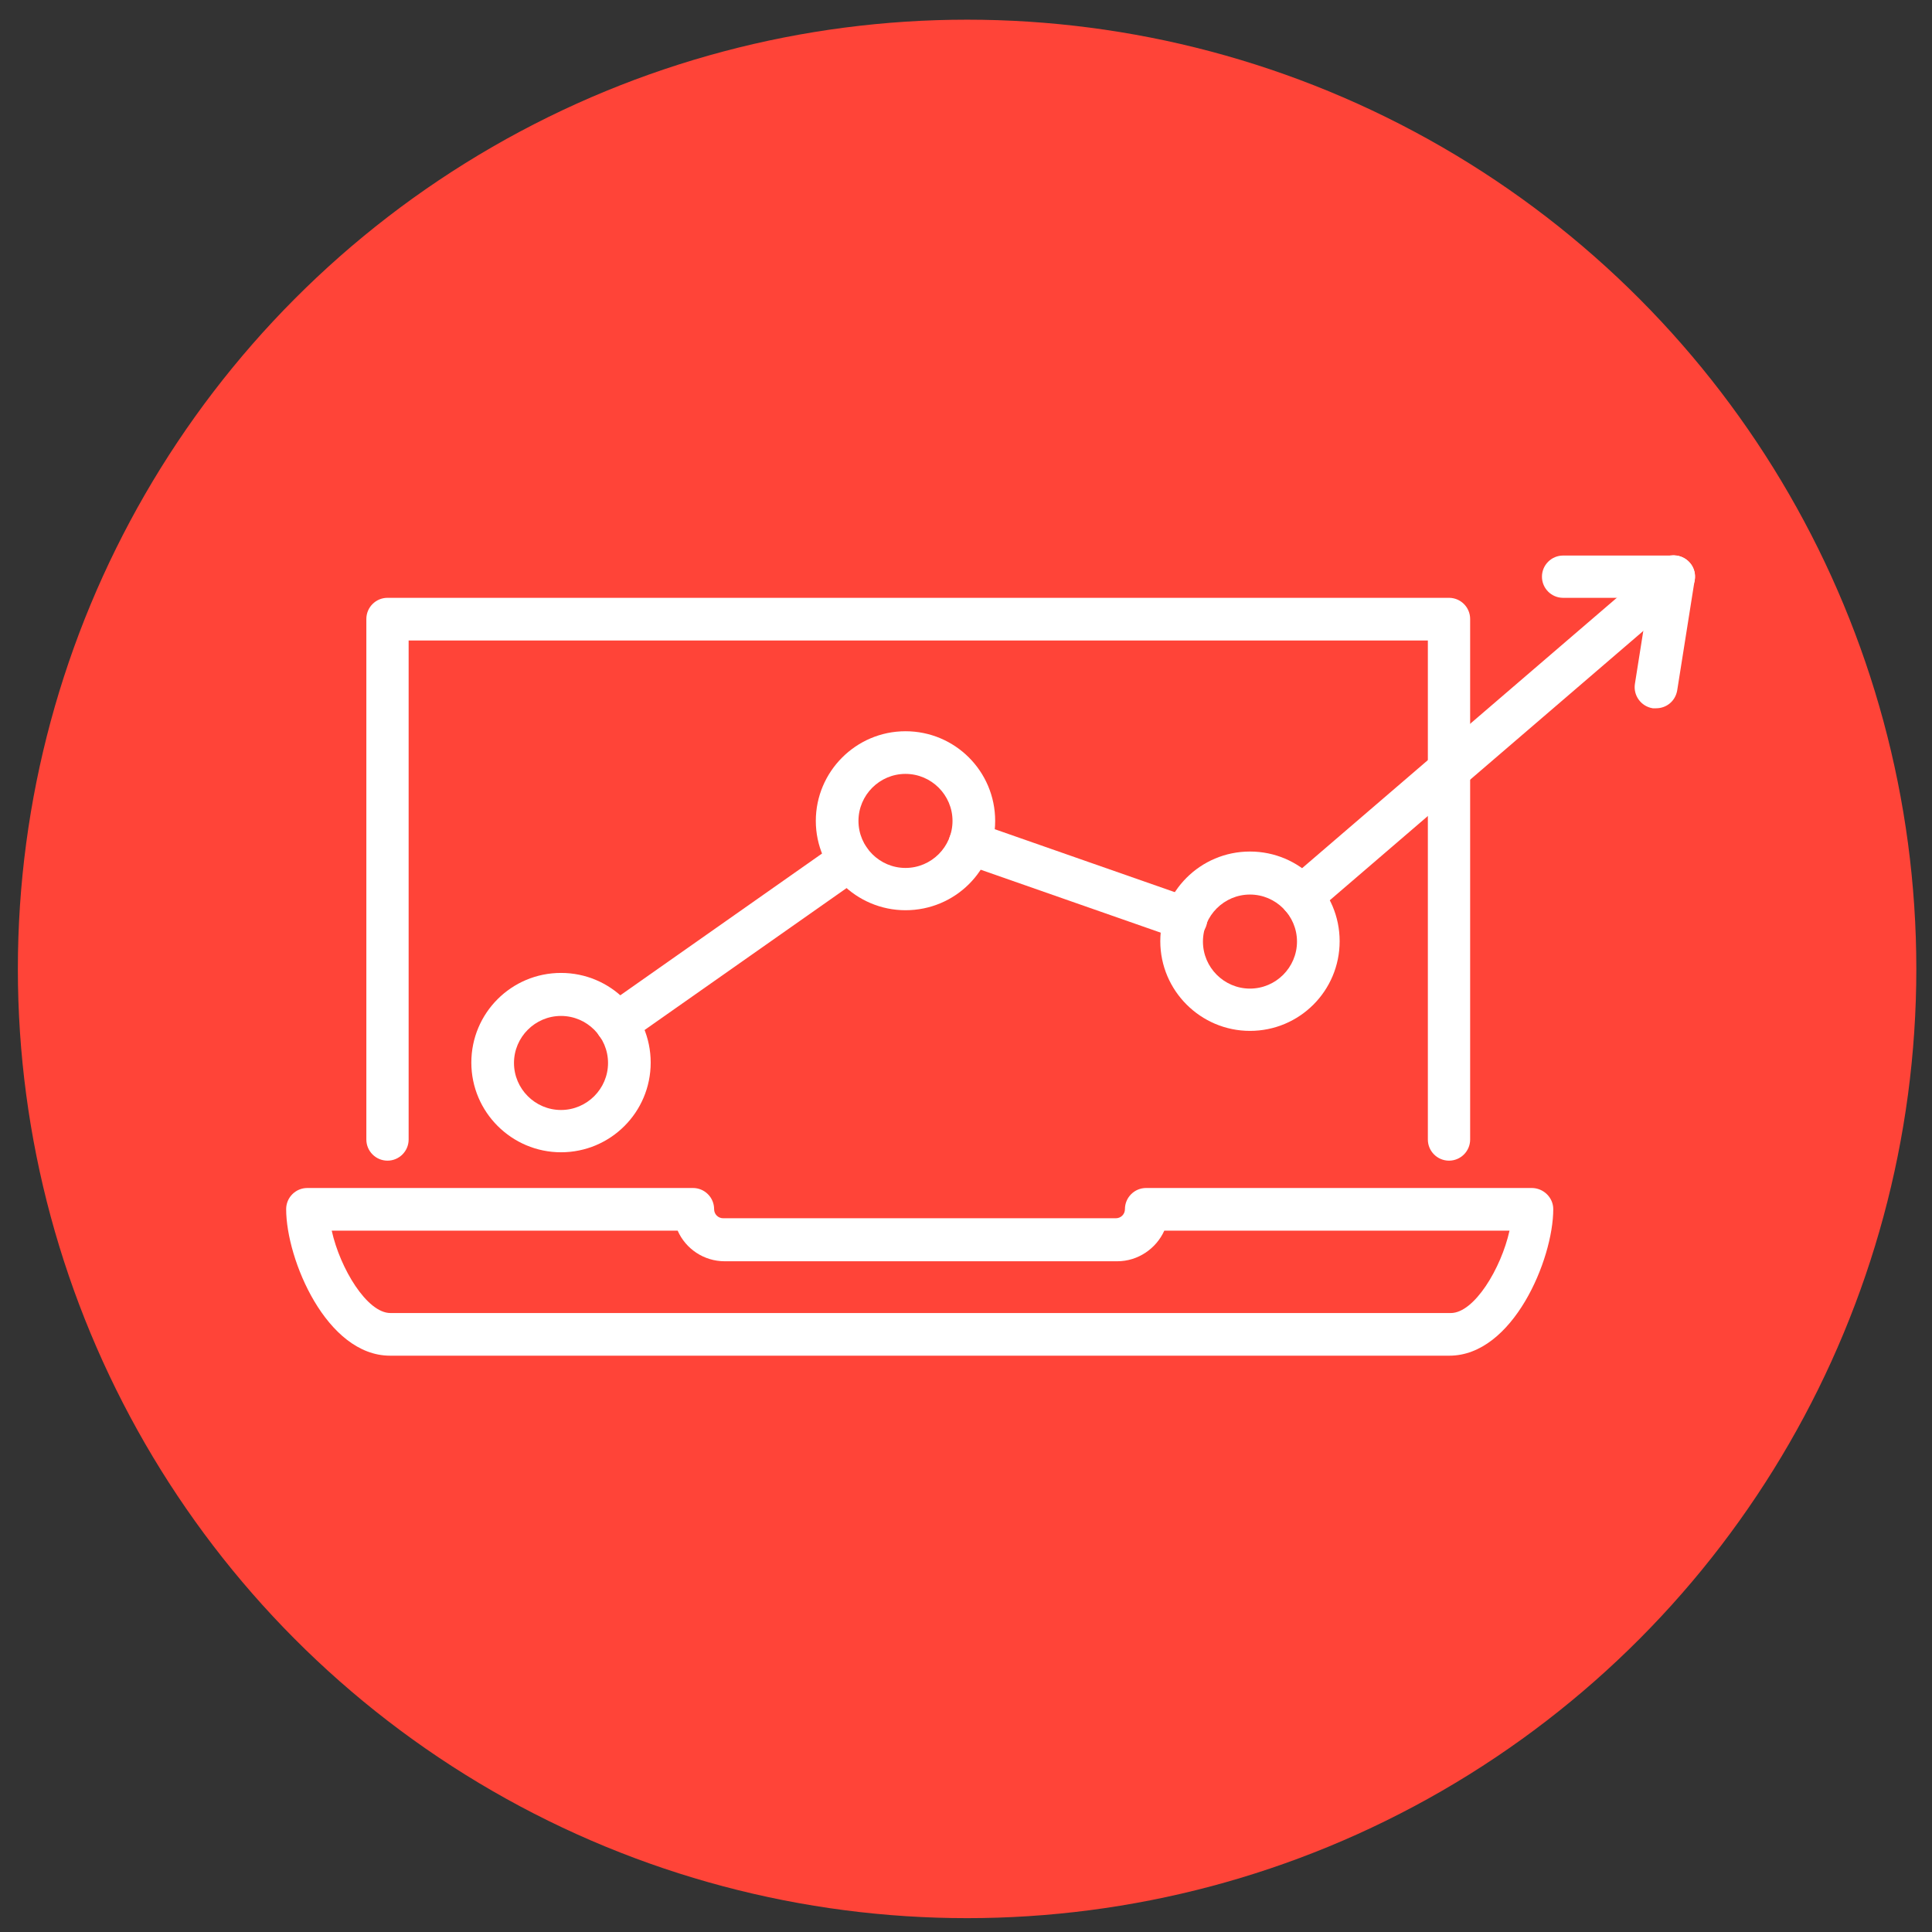 <?xml version="1.0" encoding="UTF-8"?>
<svg xmlns="http://www.w3.org/2000/svg" viewBox="0 0 53 53">
  <rect x="0" y="0" width="53" height="53" fill="#333333" stroke="none"/>
  <defs>
    <style>
      .cls-1 {
        fill: #ff4438;
      }

      .cls-1, .cls-2 {
        stroke-width: 0px;
      }

      .cls-2 {
        fill: #fff;
      }
    </style>
  </defs>
  <g id="background">
    <circle class="cls-1" cx="26.53" cy="26.58" r="26.04"/>
  </g>
  <g id="graphics">
    <g>
      <g>
        <path class="cls-2" d="m39.75,31.84c-.32,0-.58-.26-.58-.58v-13.69H11.21v13.69c0,.32-.26.58-.58.58s-.58-.26-.58-.58v-14.28c0-.32.26-.58.58-.58h29.12c.32,0,.58.26.58.58v14.28c0,.32-.26.58-.58.58Z"/>
        <path class="cls-2" d="m39.79,37.19H10.7c-1.74,0-2.85-2.64-2.85-4.02,0-.32.26-.58.58-.58h10.58c.32,0,.58.26.58.58,0,.14.11.25.25.25h10.77c.14,0,.25-.11.25-.25,0-.32.26-.58.58-.58h10.58c.32,0,.59.26.59.58,0,1.38-1.11,4.02-2.85,4.02Zm-30.69-3.43c.23,1.04.97,2.26,1.61,2.26h29.09c.64,0,1.38-1.22,1.61-2.26h-9.47c-.22.49-.72.84-1.29.84h-10.77c-.57,0-1.07-.34-1.29-.84h-9.47Z"/>
      </g>
      <g>
        <path class="cls-2" d="m15.39,31.61c-1.35,0-2.46-1.1-2.46-2.46s1.1-2.46,2.46-2.46,2.46,1.1,2.46,2.46-1.1,2.46-2.46,2.46Zm0-3.74c-.71,0-1.29.58-1.29,1.29s.58,1.29,1.29,1.29,1.29-.58,1.29-1.29-.58-1.29-1.29-1.29Z"/>
        <path class="cls-2" d="m24.84,24.97c-1.35,0-2.46-1.1-2.46-2.45s1.1-2.46,2.46-2.46,2.46,1.1,2.46,2.46-1.1,2.45-2.46,2.45Zm0-3.74c-.71,0-1.29.58-1.29,1.29s.58,1.29,1.29,1.29,1.29-.58,1.29-1.29-.58-1.29-1.29-1.29Z"/>
        <path class="cls-2" d="m34.29,28.28c-1.35,0-2.46-1.1-2.46-2.46s1.1-2.46,2.46-2.46,2.46,1.1,2.46,2.46-1.1,2.46-2.46,2.46Zm0-3.74c-.71,0-1.29.58-1.29,1.29s.58,1.29,1.29,1.29,1.29-.58,1.29-1.29-.58-1.29-1.29-1.29Z"/>
        <path class="cls-2" d="m35.7,25.18c-.16,0-.33-.07-.44-.2-.21-.24-.18-.61.06-.82l10.22-8.78c.24-.21.61-.18.82.06.21.24.18.61-.06.82l-10.22,8.78c-.11.09-.25.14-.38.14Z"/>
        <path class="cls-2" d="m32.53,25.79c-.06,0-.13-.01-.19-.03l-5.92-2.07c-.3-.11-.47-.44-.36-.75.11-.31.44-.47.75-.36l5.92,2.07c.3.11.47.44.36.75-.08.24-.31.39-.55.39Z"/>
        <path class="cls-2" d="m16.92,28.67c-.18,0-.37-.09-.48-.25-.19-.26-.12-.63.14-.81l6.39-4.49c.26-.19.63-.12.81.14.19.26.12.63-.14.81l-6.39,4.49c-.1.07-.22.11-.34.11Z"/>
      </g>
      <path class="cls-2" d="m45.43,19.43s-.06,0-.09,0c-.32-.05-.54-.35-.49-.67l.48-3.03c.05-.32.35-.54.67-.49.32.05.54.35.49.67l-.48,3.03c-.05.29-.29.49-.58.49Z"/>
      <path class="cls-2" d="m45.91,16.4h-3.03c-.32,0-.58-.26-.58-.58s.26-.58.58-.58h3.03c.32,0,.58.26.58.58s-.26.58-.58.58Z"/>
    </g>
  </g>
</svg>